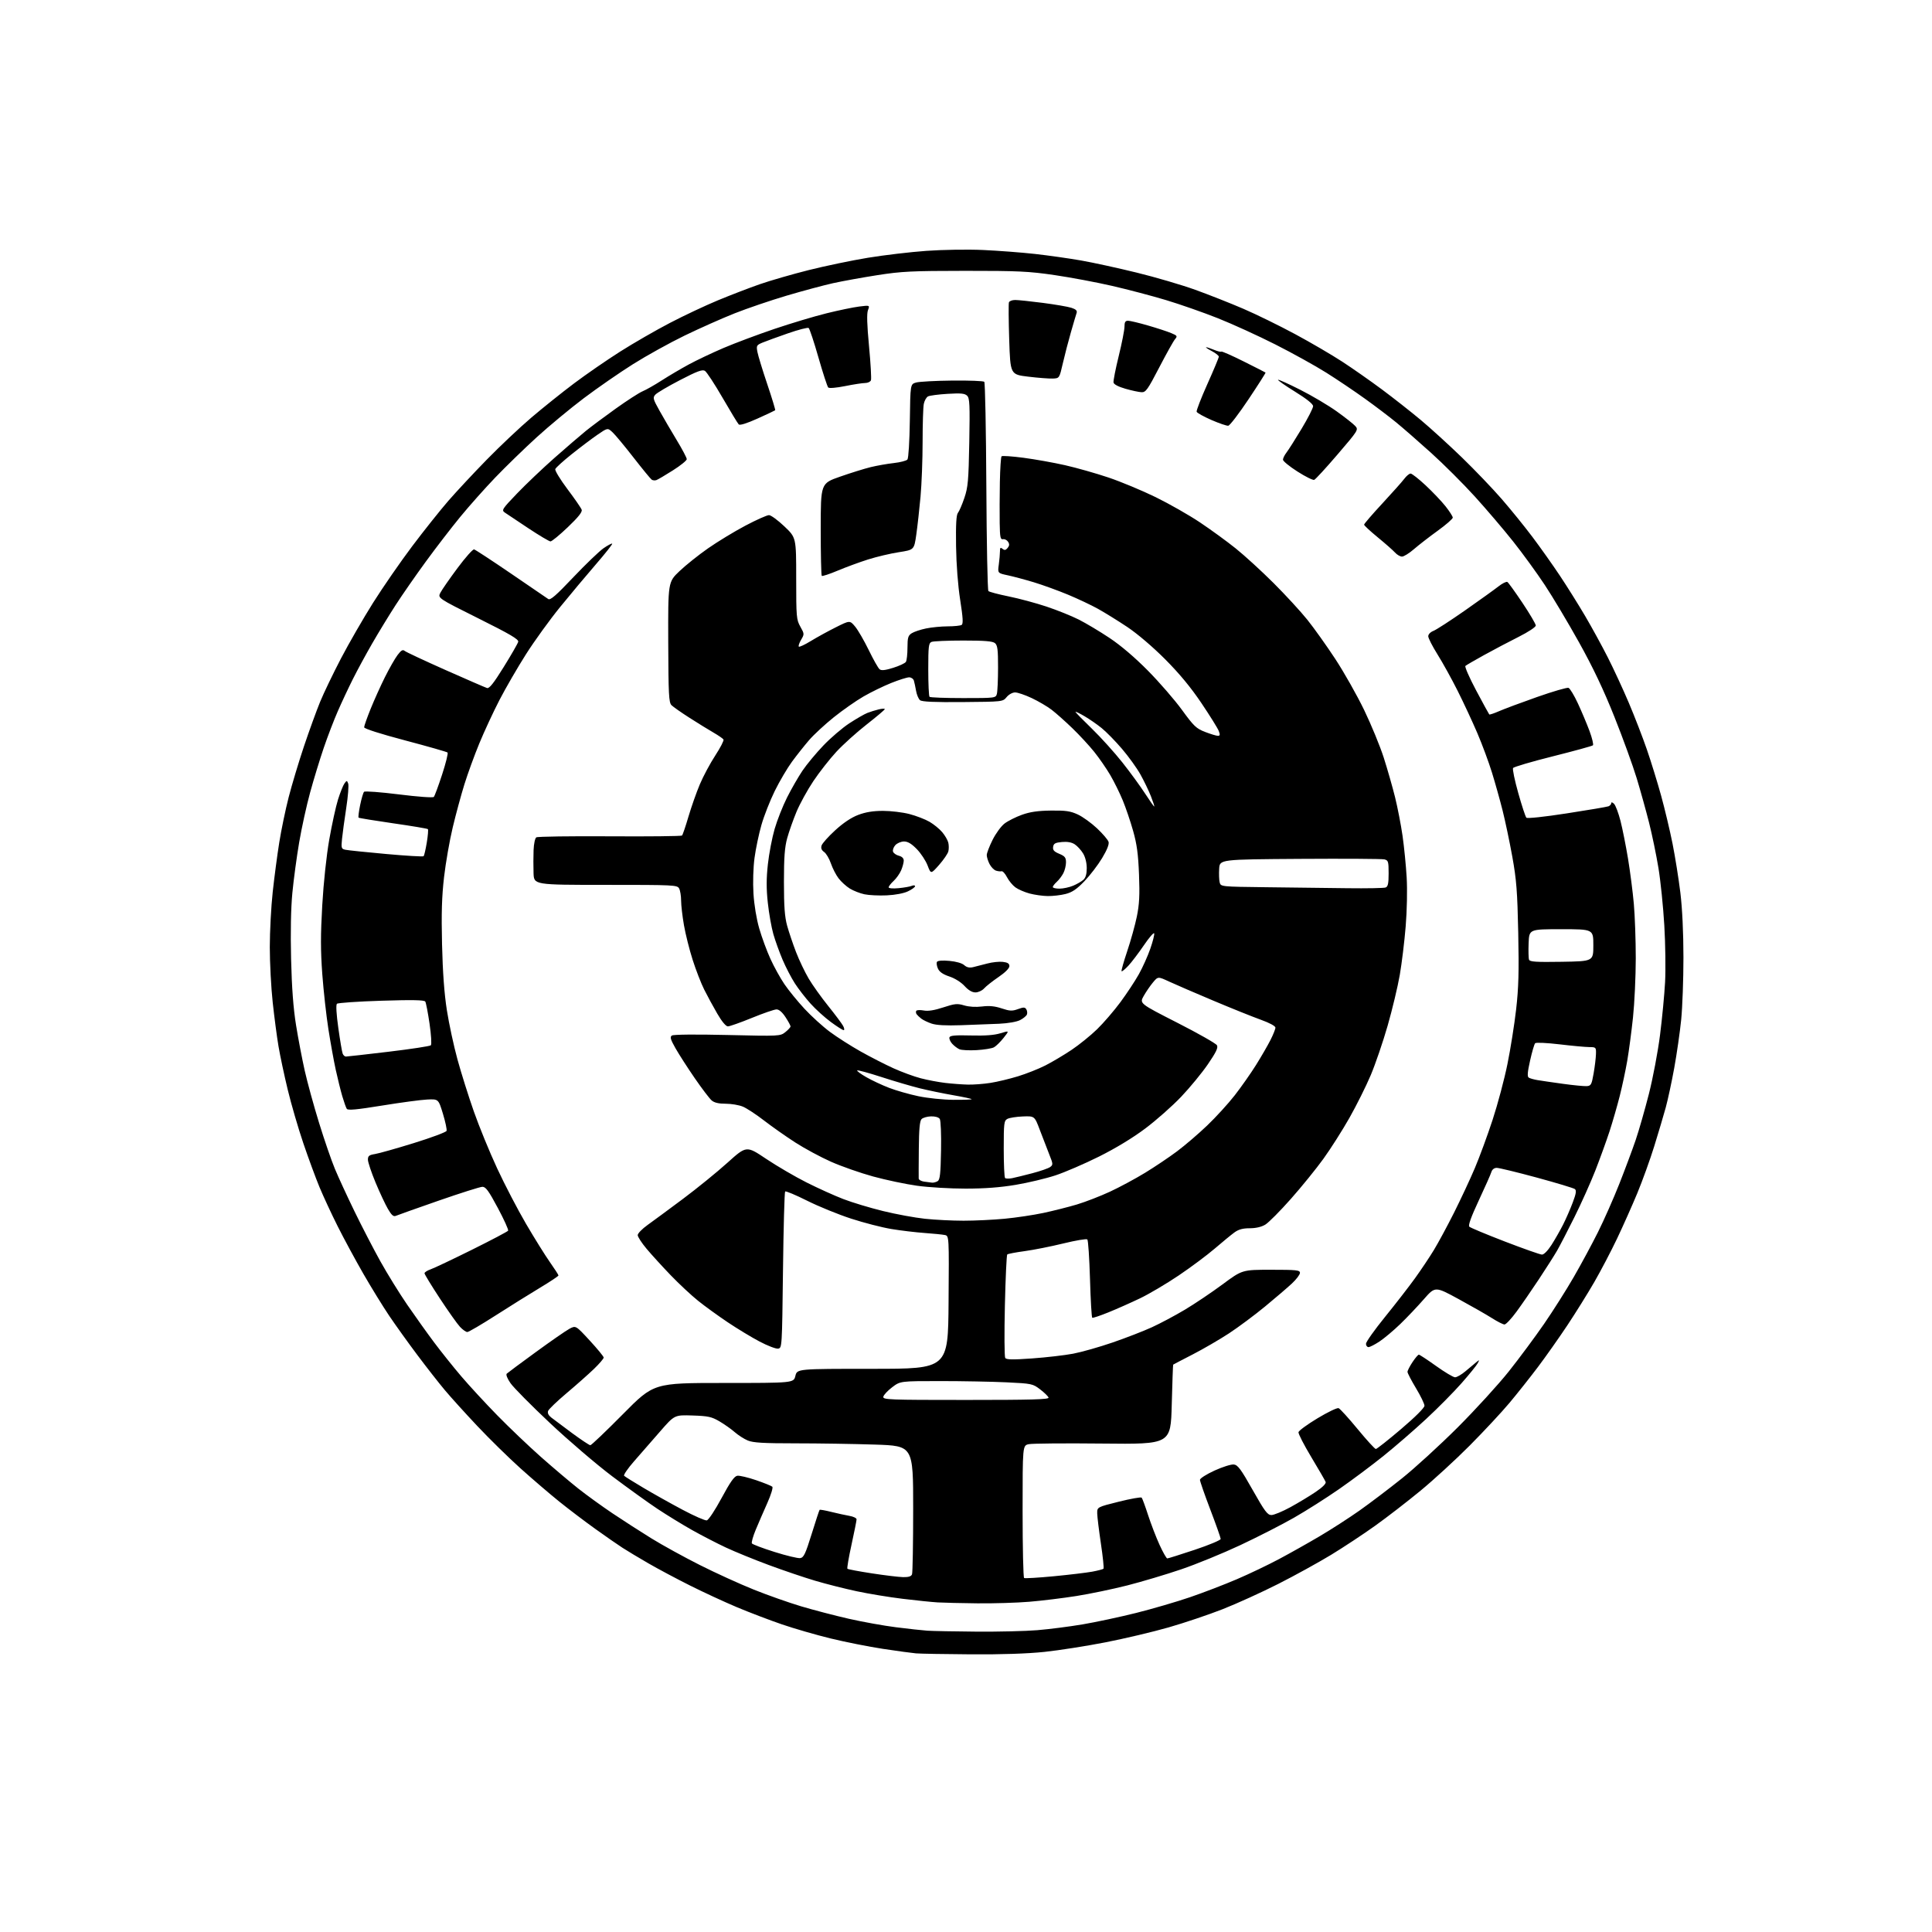 <?xml version="1.0" encoding="UTF-8" standalone="no"?>
<svg 
  version="1.1" 
  xmlns="http://www.w3.org/2000/svg" 
  xmlns:xlink="http://www.w3.org/1999/xlink" 
  xmlns:svg="http://www.w3.org/2000/svg"
  xmlns:rdf="http://www.w3.org/1999/02/22-rdf-syntax-ns#"
  xmlns:cc="http://creativecommons.org/ns#"
  xmlns:dc="http://purl.org/dc/elements/1.1/"
  viewBox="0 0 1024 1024"
  width="1024"
  height="1024"
>
<style>svg {background-color: white; }</style>"
<path stroke="none" fill="black" fill-rule="evenodd" d="M514.64,876.83C500.81,876.74 487.70,876.51 485.50,876.32C483.30,876.13 475.43,875.06 468.00,873.93C460.57,872.80 448.13,870.33 440.35,868.44C432.56,866.54 420.86,863.16 414.35,860.92C407.83,858.68 397.15,854.61 390.62,851.87C384.08,849.12 372.87,843.94 365.71,840.35C358.54,836.76 348.59,831.46 343.59,828.56C338.59,825.67 332.47,822.00 330.00,820.40C327.52,818.81 321.00,814.28 315.50,810.34C310.00,806.40 301.40,799.88 296.38,795.84C291.37,791.80 282.14,783.89 275.88,778.27C269.62,772.64 259.32,762.54 253.00,755.83C246.68,749.12 238.91,740.55 235.75,736.77C232.58,733.00 226.04,724.64 221.22,718.20C216.39,711.77 209.71,702.45 206.36,697.50C203.02,692.55 196.81,682.47 192.57,675.10C188.33,667.72 182.20,656.38 178.94,649.88C175.68,643.38 171.38,634.11 169.37,629.28C167.36,624.45 163.50,613.98 160.79,606.00C158.08,598.02 154.34,585.20 152.49,577.50C150.63,569.80 148.43,559.45 147.60,554.50C146.76,549.55 145.39,539.11 144.54,531.29C143.69,523.48 143.00,510.30 143.00,502.00C143.00,493.70 143.70,480.52 144.55,472.71C145.41,464.89 146.96,453.10 148.02,446.50C149.07,439.90 151.31,429.10 153.01,422.50C154.71,415.90 158.36,403.75 161.13,395.50C163.90,387.25 167.74,376.68 169.66,372.00C171.58,367.32 176.56,356.98 180.72,349.00C184.89,341.02 192.54,327.76 197.72,319.52C202.91,311.28 212.27,297.75 218.52,289.45C224.77,281.15 233.38,270.35 237.65,265.43C241.92,260.52 251.06,250.72 257.96,243.66C264.86,236.59 275.51,226.55 281.62,221.34C287.74,216.13 297.94,207.96 304.29,203.19C310.65,198.41 321.65,190.82 328.75,186.32C335.85,181.82 347.70,174.99 355.08,171.15C362.46,167.30 373.90,161.92 380.50,159.18C387.10,156.44 397.09,152.60 402.69,150.65C408.30,148.70 420.00,145.32 428.69,143.14C437.39,140.96 451.48,138.02 460.00,136.62C468.52,135.22 482.48,133.57 491.00,132.96C499.63,132.34 512.93,132.14 521.00,132.50C528.98,132.86 541.35,133.80 548.50,134.59C555.65,135.39 566.67,136.95 573.00,138.06C579.33,139.17 592.60,142.07 602.50,144.50C612.40,146.92 626.35,151.02 633.50,153.59C640.65,156.17 652.12,160.70 659.00,163.66C665.88,166.62 678.25,172.68 686.50,177.13C694.75,181.57 706.00,188.15 711.50,191.74C717.00,195.33 726.45,201.95 732.50,206.45C738.55,210.95 747.77,218.20 752.99,222.56C758.22,226.93 768.06,235.90 774.88,242.50C781.69,249.10 791.17,259.00 795.94,264.50C800.72,270.00 808.01,279.00 812.15,284.50C816.30,290.00 822.84,299.23 826.69,305.00C830.54,310.77 836.60,320.45 840.16,326.50C843.72,332.55 849.14,342.45 852.20,348.50C855.27,354.55 860.27,365.35 863.30,372.50C866.34,379.65 870.65,390.79 872.88,397.26C875.11,403.73 878.51,414.75 880.44,421.76C882.37,428.77 885.08,440.16 886.47,447.09C887.85,454.01 889.72,465.71 890.62,473.09C891.65,481.56 892.25,494.24 892.26,507.50C892.26,519.05 891.72,533.90 891.06,540.50C890.39,547.10 888.74,558.58 887.39,566.00C886.04,573.42 884.01,582.88 882.88,587.00C881.75,591.12 879.01,600.35 876.79,607.50C874.57,614.65 870.51,625.89 867.78,632.48C865.04,639.07 860.22,649.87 857.08,656.48C853.94,663.09 848.51,673.45 845.02,679.50C841.53,685.55 835.08,695.90 830.69,702.50C826.29,709.10 819.31,719.00 815.17,724.50C811.02,730.00 804.24,738.55 800.10,743.50C795.96,748.45 786.48,758.62 779.04,766.11C771.59,773.60 759.83,784.40 752.89,790.11C745.96,795.82 735.16,804.17 728.89,808.65C722.63,813.13 712.10,820.08 705.50,824.10C698.90,828.11 686.30,835.05 677.50,839.51C668.70,843.97 655.45,849.99 648.05,852.90C640.66,855.80 627.77,860.14 619.42,862.54C611.06,864.94 595.96,868.51 585.86,870.48C575.76,872.45 561.26,874.72 553.64,875.53C544.64,876.48 530.97,876.94 514.64,876.83zM517.50,864.80C529.05,864.89 543.58,864.55 549.78,864.03C555.98,863.52 566.78,862.14 573.78,860.96C580.78,859.78 593.57,857.04 602.22,854.88C610.86,852.71 623.71,848.96 630.77,846.54C637.84,844.12 648.99,839.84 655.56,837.02C662.13,834.21 672.20,829.39 677.94,826.33C683.68,823.27 693.36,817.83 699.44,814.24C705.52,810.66 715.00,804.55 720.50,800.67C726.00,796.79 736.12,789.12 743.00,783.62C749.88,778.13 763.19,765.95 772.59,756.57C781.98,747.18 794.18,733.82 799.70,726.88C805.21,719.94 813.63,708.60 818.40,701.68C823.16,694.76 830.24,683.60 834.11,676.87C837.99,670.15 843.77,659.44 846.95,653.07C850.13,646.71 855.22,635.20 858.26,627.50C861.30,619.80 865.19,609.37 866.91,604.33C868.63,599.28 871.79,588.25 873.94,579.83C876.09,571.40 878.75,557.30 879.86,548.50C880.98,539.70 882.17,527.10 882.53,520.50C882.88,513.90 882.70,500.40 882.12,490.50C881.54,480.60 880.14,466.88 879.00,460.00C877.87,453.12 875.63,442.32 874.03,436.00C872.43,429.68 869.49,419.10 867.49,412.50C865.50,405.90 860.19,391.28 855.69,380.00C849.96,365.62 844.36,353.83 836.94,340.50C831.12,330.05 822.93,316.32 818.74,310.00C814.56,303.68 807.03,293.32 802.01,287.00C797.00,280.68 787.85,269.95 781.70,263.17C775.54,256.39 765.10,245.97 758.50,240.02C751.90,234.06 743.56,226.79 739.97,223.85C736.38,220.91 728.94,215.26 723.43,211.31C717.93,207.35 708.72,201.15 702.96,197.53C697.21,193.91 685.08,187.18 676.00,182.59C666.92,177.99 653.20,171.73 645.50,168.67C637.80,165.61 625.42,161.28 618.00,159.05C610.58,156.82 597.75,153.44 589.50,151.54C581.25,149.64 567.52,147.06 559.00,145.81C545.37,143.81 539.65,143.53 511.50,143.55C483.21,143.57 477.82,143.83 465.00,145.84C457.02,147.09 446.45,149.01 441.50,150.10C436.55,151.20 425.52,154.16 417.00,156.68C408.48,159.21 396.05,163.43 389.39,166.07C382.74,168.71 370.81,174.01 362.89,177.85C354.98,181.69 342.65,188.52 335.50,193.02C328.35,197.52 316.62,205.64 309.43,211.06C302.25,216.47 291.00,225.80 284.43,231.79C277.87,237.78 268.00,247.37 262.50,253.10C257.00,258.83 248.63,268.24 243.90,274.01C239.17,279.78 230.97,290.42 225.69,297.67C220.40,304.91 213.20,315.27 209.69,320.70C206.18,326.14 200.59,335.29 197.28,341.04C193.96,346.79 189.36,355.27 187.05,359.89C184.73,364.50 181.14,372.15 179.07,376.89C176.99,381.62 173.61,390.45 171.55,396.50C169.49,402.55 166.26,413.12 164.38,420.00C162.49,426.88 159.87,438.80 158.56,446.50C157.25,454.20 155.63,466.22 154.96,473.21C154.18,481.27 153.94,494.06 154.28,508.21C154.66,523.68 155.47,534.43 156.91,543.36C158.05,550.43 160.13,561.30 161.52,567.51C162.92,573.72 166.33,586.15 169.11,595.14C171.88,604.13 175.65,615.09 177.49,619.49C179.32,623.90 183.99,634.02 187.87,642.00C191.75,649.98 197.92,661.90 201.59,668.50C205.26,675.10 211.66,685.45 215.81,691.50C219.97,697.55 226.39,706.55 230.10,711.50C233.80,716.45 240.28,724.55 244.50,729.50C248.71,734.45 257.31,743.76 263.61,750.20C269.90,756.63 280.32,766.56 286.77,772.27C293.22,777.97 302.10,785.48 306.49,788.96C310.88,792.43 319.05,798.34 324.63,802.09C330.21,805.83 339.50,811.81 345.27,815.38C351.04,818.94 362.61,825.31 370.98,829.52C379.35,833.74 392.18,839.58 399.49,842.51C406.80,845.45 418.11,849.44 424.64,851.39C431.16,853.34 442.53,856.30 449.89,857.98C457.26,859.65 468.51,861.68 474.89,862.48C481.28,863.29 488.75,864.11 491.50,864.30C494.25,864.48 505.95,864.71 517.50,864.80zM518.00,849.80C509.48,849.71 500.02,849.49 497.00,849.31C493.98,849.13 485.65,848.28 478.50,847.41C471.35,846.55 460.33,844.73 454.00,843.38C447.68,842.03 437.78,839.53 432.00,837.81C426.23,836.10 415.16,832.35 407.41,829.47C399.66,826.60 389.43,822.42 384.67,820.19C379.92,817.96 371.86,813.80 366.76,810.93C361.67,808.06 353.45,803.02 348.50,799.74C343.55,796.45 332.75,788.68 324.50,782.48C316.25,776.27 301.40,763.57 291.50,754.26C281.60,744.95 272.19,735.44 270.59,733.13C268.87,730.65 268.05,728.57 268.59,728.07C269.09,727.59 276.02,722.45 284.00,716.63C291.98,710.81 300.00,705.25 301.84,704.27C305.18,702.50 305.18,702.50 312.56,710.50C316.62,714.90 319.96,718.97 319.97,719.53C319.99,720.10 317.64,722.84 314.75,725.62C311.86,728.39 305.38,734.14 300.34,738.38C295.30,742.63 290.88,746.87 290.52,747.80C290.09,748.92 290.66,750.12 292.18,751.32C293.46,752.31 298.42,756.03 303.21,759.57C308.01,763.10 312.36,766.00 312.89,766.00C313.42,766.00 321.21,758.58 330.19,749.50C346.52,733.00 346.52,733.00 383.58,733.00C420.65,733.00 420.65,733.00 421.57,729.25C422.50,725.50 422.50,725.50 462.50,725.50C502.50,725.50 502.50,725.50 502.76,690.27C503.03,655.04 503.03,655.04 500.76,654.58C499.52,654.32 494.68,653.84 490.00,653.50C485.32,653.17 477.45,652.23 472.50,651.41C467.55,650.60 457.93,648.12 451.13,645.91C444.33,643.70 433.82,639.42 427.78,636.39C421.73,633.36 416.50,631.17 416.14,631.52C415.79,631.87 415.27,650.69 415.00,673.33C414.50,714.25 414.49,714.50 412.39,714.80C411.24,714.97 406.85,713.29 402.64,711.07C398.43,708.86 390.83,704.26 385.74,700.85C380.66,697.44 373.57,692.31 370.00,689.44C366.43,686.58 359.88,680.47 355.46,675.87C351.04,671.27 345.30,664.98 342.71,661.89C340.12,658.81 338.00,655.54 338.00,654.64C338.00,653.74 340.36,651.31 343.25,649.25C346.14,647.19 354.57,640.96 362.00,635.42C369.43,629.87 380.03,621.26 385.56,616.27C395.63,607.21 395.63,607.21 406.06,614.21C411.80,618.05 421.45,623.69 427.50,626.73C433.55,629.78 442.32,633.74 447.00,635.54C451.68,637.34 461.12,640.19 468.00,641.87C474.88,643.56 484.87,645.40 490.21,645.97C495.55,646.54 504.78,647.00 510.71,647.00C516.64,647.00 526.43,646.53 532.45,645.96C538.47,645.39 547.69,644.01 552.95,642.90C558.20,641.78 566.21,639.76 570.75,638.41C575.28,637.05 583.16,634.00 588.25,631.64C593.34,629.28 601.73,624.77 606.89,621.62C612.06,618.47 619.71,613.33 623.89,610.20C628.08,607.06 635.26,600.91 639.85,596.52C644.44,592.13 651.01,584.93 654.45,580.52C657.88,576.11 662.96,568.88 665.73,564.45C668.50,560.02 671.94,554.07 673.38,551.23C674.82,548.39 676.00,545.44 676.00,544.67C676.00,543.83 672.90,542.15 668.25,540.48C663.99,538.95 652.62,534.39 643.00,530.33C633.38,526.28 622.86,521.74 619.63,520.24C613.76,517.52 613.76,517.52 611.08,520.73C609.60,522.50 607.40,525.73 606.17,527.90C603.95,531.86 603.95,531.86 624.02,542.09C635.06,547.71 644.51,553.08 645.01,554.02C645.71,555.32 644.57,557.70 640.21,564.07C637.07,568.66 630.69,576.42 626.04,581.31C621.39,586.20 612.84,593.76 607.04,598.11C600.42,603.09 591.30,608.62 582.50,613.01C574.80,616.84 564.40,621.33 559.39,622.98C554.38,624.63 544.93,626.88 538.39,627.98C530.23,629.36 521.88,629.99 511.78,629.99C503.69,630.00 492.13,629.31 486.09,628.47C480.05,627.63 469.56,625.42 462.77,623.56C455.98,621.70 445.95,618.18 440.47,615.75C434.98,613.32 426.45,608.72 421.50,605.53C416.55,602.34 409.11,597.11 404.96,593.90C400.81,590.69 395.76,587.38 393.74,586.54C391.72,585.69 387.62,585.00 384.64,585.00C380.92,585.00 378.58,584.45 377.19,583.25C376.07,582.29 372.05,577.00 368.26,571.50C364.47,566.00 359.88,558.86 358.05,555.64C355.35,550.87 354.99,549.61 356.12,548.85C356.95,548.29 368.63,548.18 385.50,548.57C413.26,549.22 413.52,549.20 416.25,547.04C417.76,545.84 419.00,544.48 419.00,544.02C419.00,543.56 417.80,541.34 416.32,539.09C414.61,536.47 412.90,535.00 411.57,535.01C410.43,535.01 404.55,537.04 398.51,539.51C392.46,541.98 386.74,544.00 385.80,544.00C384.74,544.00 382.59,541.43 380.17,537.25C378.01,533.54 374.89,527.80 373.24,524.50C371.59,521.20 368.84,514.12 367.13,508.76C365.41,503.40 363.34,495.13 362.51,490.38C361.68,485.63 361.00,479.74 361.00,477.30C361.00,474.86 360.53,472.00 359.96,470.93C358.97,469.07 357.48,469.00 320.96,469.00C283.00,469.00 283.00,469.00 282.79,462.75C282.67,459.31 282.68,453.82 282.81,450.55C282.94,447.17 283.58,444.25 284.27,443.81C284.95,443.38 302.45,443.13 323.16,443.26C343.88,443.39 361.12,443.21 361.48,442.85C361.85,442.49 363.38,437.99 364.89,432.85C366.41,427.71 369.12,419.99 370.93,415.71C372.74,411.42 376.43,404.53 379.13,400.40C381.83,396.26 383.78,392.46 383.47,391.95C383.15,391.44 380.78,389.80 378.20,388.31C375.61,386.82 369.90,383.30 365.50,380.48C361.10,377.67 356.78,374.64 355.90,373.76C354.50,372.35 354.28,368.10 354.18,340.32C354.08,308.50 354.08,308.50 360.11,302.75C363.43,299.59 370.27,294.12 375.32,290.60C380.37,287.08 389.26,281.68 395.09,278.60C400.91,275.52 406.53,273.02 407.59,273.03C408.64,273.05 412.31,275.74 415.75,279.01C422.00,284.95 422.00,284.95 422.00,306.59C422.00,327.03 422.12,328.44 424.20,332.14C426.35,335.96 426.36,336.13 424.60,339.10C423.61,340.77 423.07,342.40 423.39,342.72C423.71,343.04 426.56,341.71 429.73,339.77C432.91,337.82 438.86,334.55 442.97,332.50C450.43,328.76 450.43,328.76 453.23,332.10C454.76,333.94 458.01,339.54 460.45,344.55C462.88,349.56 465.47,354.13 466.19,354.72C467.14,355.50 469.12,355.29 473.40,353.96C476.65,352.95 479.68,351.53 480.14,350.81C480.60,350.09 480.98,346.70 480.98,343.27C481.00,337.91 481.31,336.85 483.25,335.62C484.49,334.84 487.88,333.70 490.80,333.10C493.71,332.49 498.89,331.99 502.30,331.98C505.71,331.98 509.03,331.63 509.68,331.22C510.58,330.64 510.40,327.46 508.92,317.98C507.72,310.32 506.88,299.29 506.73,289.40C506.57,277.90 506.85,272.89 507.72,271.84C508.39,271.03 509.93,267.47 511.13,263.93C513.06,258.24 513.36,254.84 513.74,234.40C514.10,214.54 513.94,211.08 512.62,209.76C511.37,208.52 509.37,208.32 502.29,208.74C497.45,209.03 492.77,209.64 491.88,210.10C490.99,210.55 489.98,212.35 489.63,214.09C489.28,215.83 489.00,224.88 489.00,234.20C489.00,243.53 488.50,256.60 487.90,263.25C487.29,269.91 486.28,278.97 485.65,283.39C484.50,291.42 484.50,291.42 476.44,292.67C472.00,293.35 464.65,295.09 460.09,296.53C455.54,297.97 448.28,300.64 443.96,302.46C439.64,304.28 435.86,305.52 435.55,305.22C435.25,304.92 435.00,293.77 435.00,280.44C435.00,256.22 435.00,256.22 445.25,252.64C450.89,250.66 458.20,248.39 461.50,247.58C464.80,246.78 470.30,245.81 473.73,245.43C477.16,245.05 480.41,244.21 480.96,243.55C481.52,242.87 482.07,233.92 482.23,223.00C482.50,203.64 482.50,203.64 485.50,202.76C487.15,202.27 495.79,201.80 504.69,201.71C513.60,201.62 521.25,201.91 521.69,202.36C522.14,202.80 522.62,227.75 522.78,257.81C522.93,287.86 523.42,312.82 523.87,313.27C524.33,313.73 529.15,315.00 534.60,316.11C540.04,317.21 549.07,319.64 554.66,321.50C560.25,323.36 567.93,326.45 571.72,328.36C575.52,330.27 582.87,334.66 588.06,338.12C594.05,342.10 601.52,348.47 608.50,355.54C614.55,361.67 622.65,371.01 626.50,376.31C632.79,384.95 634.04,386.14 638.79,387.97C641.70,389.09 644.72,390.00 645.51,390.00C646.64,390.00 646.74,389.45 645.97,387.43C645.43,386.01 641.30,379.38 636.79,372.68C631.19,364.35 625.10,357.00 617.55,349.42C610.99,342.84 602.84,335.90 597.50,332.33C592.55,329.03 585.58,324.71 582.00,322.72C578.42,320.73 571.23,317.33 566.00,315.16C560.77,312.99 552.67,310.05 548.00,308.63C543.33,307.22 537.08,305.55 534.13,304.92C528.76,303.78 528.76,303.78 529.38,299.25C529.72,296.76 530.00,293.60 530.00,292.24C530.00,290.25 530.27,289.98 531.37,290.89C532.41,291.76 533.05,291.65 534.06,290.43C535.03,289.25 535.10,288.39 534.31,287.17C533.72,286.25 532.51,285.63 531.62,285.79C530.24,286.04 529.98,284.80 529.86,277.29C529.78,272.46 529.82,262.65 529.95,255.50C530.09,248.35 530.49,242.21 530.85,241.85C531.21,241.48 536.44,241.84 542.47,242.63C548.51,243.42 558.41,245.19 564.47,246.56C570.54,247.93 580.90,250.87 587.50,253.09C594.10,255.31 605.36,260.00 612.52,263.50C619.68,267.01 630.26,273.03 636.02,276.89C641.78,280.74 650.32,286.95 654.98,290.70C659.65,294.44 668.65,302.68 674.99,309.00C681.33,315.32 689.40,324.10 692.93,328.50C696.46,332.90 703.14,342.27 707.76,349.31C712.38,356.36 719.25,368.51 723.02,376.31C726.78,384.12 731.45,395.45 733.39,401.50C735.33,407.55 738.03,417.00 739.40,422.50C740.76,428.00 742.55,437.23 743.38,443.00C744.21,448.77 745.19,458.68 745.56,465.00C745.95,471.65 745.73,482.61 745.04,491.00C744.39,498.98 742.98,510.57 741.91,516.76C740.83,522.96 737.94,535.05 735.48,543.63C733.02,552.21 728.98,564.03 726.51,569.88C724.03,575.74 718.95,585.92 715.22,592.51C711.48,599.11 705.29,608.84 701.46,614.15C697.63,619.46 689.85,629.06 684.16,635.47C678.48,641.89 672.40,648.00 670.66,649.06C668.63,650.30 665.67,650.99 662.40,651.00C658.69,651.00 656.46,651.61 654.22,653.25C652.53,654.49 647.85,658.33 643.82,661.79C639.79,665.25 631.21,671.66 624.74,676.02C618.27,680.38 609.05,685.84 604.24,688.14C599.43,690.44 591.90,693.79 587.50,695.57C583.10,697.35 579.24,698.65 578.91,698.44C578.58,698.24 578.04,689.00 577.72,677.90C577.39,666.80 576.76,657.37 576.31,656.93C575.87,656.49 570.13,657.45 563.57,659.06C557.01,660.66 547.79,662.49 543.07,663.13C538.36,663.76 534.21,664.56 533.86,664.89C533.51,665.23 532.94,677.42 532.61,692.00C532.27,706.58 532.35,719.05 532.79,719.73C533.41,720.68 536.65,720.74 547.12,719.99C554.56,719.46 564.32,718.33 568.80,717.48C573.28,716.63 582.70,713.96 589.73,711.54C596.75,709.13 606.10,705.50 610.50,703.49C614.90,701.48 622.77,697.29 627.99,694.18C633.20,691.07 642.19,685.03 647.95,680.76C658.42,673.00 658.42,673.00 673.71,673.00C687.27,673.00 689.00,673.19 689.00,674.65C689.00,675.56 687.09,678.09 684.75,680.27C682.41,682.45 676.00,687.94 670.50,692.48C665.00,697.02 656.40,703.41 651.40,706.70C646.39,709.98 637.73,715.01 632.15,717.88C626.57,720.74 621.91,723.18 621.80,723.29C621.69,723.41 621.35,732.95 621.05,744.50C620.50,765.50 620.50,765.50 584.49,765.12C564.69,764.91 547.03,765.05 545.24,765.45C542.00,766.16 542.00,766.16 542.00,801.02C542.00,820.19 542.36,836.11 542.80,836.38C543.24,836.65 550.32,836.23 558.52,835.45C566.72,834.66 575.88,833.57 578.87,833.02C581.87,832.46 584.57,831.76 584.87,831.46C585.17,831.16 584.56,825.20 583.51,818.21C582.47,811.22 581.58,803.99 581.55,802.14C581.50,798.79 581.50,798.79 592.98,795.93C599.30,794.35 604.76,793.39 605.11,793.78C605.46,794.18 606.99,798.33 608.50,803.00C610.02,807.67 612.74,814.76 614.56,818.75C616.38,822.74 618.24,826.00 618.68,826.00C619.13,826.00 625.69,823.94 633.25,821.42C640.81,818.90 646.99,816.31 646.99,815.67C646.98,815.03 644.51,808.03 641.49,800.12C638.47,792.20 636.00,785.11 636.00,784.34C636.00,783.58 639.48,781.37 643.72,779.43C647.97,777.49 652.58,776.04 653.97,776.21C656.06,776.45 657.76,778.75 663.96,789.75C670.37,801.10 671.79,803.00 673.88,803.00C675.23,803.00 679.74,801.13 683.91,798.85C688.09,796.57 694.12,792.93 697.32,790.76C700.98,788.29 702.95,786.32 702.62,785.46C702.34,784.71 698.91,778.80 695.02,772.32C691.13,765.85 688.07,759.89 688.22,759.09C688.38,758.29 692.91,754.97 698.29,751.73C703.68,748.48 708.71,746.06 709.48,746.35C710.25,746.65 714.79,751.64 719.57,757.44C724.35,763.25 728.70,768.00 729.22,768.00C729.75,768.00 735.77,763.25 742.59,757.44C750.04,751.11 755.00,746.16 755.00,745.07C755.00,744.07 752.98,739.88 750.50,735.77C748.02,731.65 746.00,727.76 746.00,727.12C746.00,726.48 747.18,724.17 748.63,721.98C750.08,719.79 751.60,718.00 752.02,718.00C752.43,718.00 756.54,720.70 761.14,723.99C765.74,727.29 770.27,729.99 771.22,729.99C772.16,730.00 774.63,728.56 776.72,726.80C778.80,725.04 781.35,722.90 782.40,722.05C784.17,720.60 784.22,720.63 783.22,722.54C782.63,723.67 778.81,728.39 774.72,733.04C770.64,737.69 762.17,746.26 755.90,752.07C749.63,757.89 739.46,766.70 733.29,771.66C727.13,776.62 716.56,784.52 709.79,789.22C703.03,793.92 692.25,800.76 685.84,804.42C679.43,808.09 666.61,814.63 657.34,818.98C648.08,823.32 633.98,829.09 626.00,831.80C618.02,834.51 605.20,838.34 597.50,840.30C589.80,842.26 577.65,844.79 570.50,845.92C563.35,847.05 552.10,848.43 545.50,848.97C538.90,849.52 526.52,849.89 518.00,849.80zM478.64,835.91C481.56,835.97 482.97,835.53 483.39,834.42C483.73,833.55 484.00,817.87 484.00,799.58C484.00,766.32 484.00,766.32 463.75,765.66C452.61,765.30 433.70,765.00 421.72,765.00C404.64,765.00 399.16,764.68 396.35,763.50C394.38,762.68 391.27,760.68 389.43,759.07C387.59,757.45 383.94,754.88 381.32,753.34C377.17,750.91 375.34,750.51 367.03,750.24C357.50,749.93 357.50,749.93 349.85,758.72C345.65,763.55 339.46,770.63 336.11,774.46C332.75,778.28 330.37,781.77 330.80,782.20C331.24,782.64 335.85,785.52 341.05,788.60C346.25,791.69 355.55,796.90 361.73,800.18C367.90,803.47 373.70,806.01 374.61,805.83C375.54,805.64 378.98,800.45 382.45,794.00C387.07,785.43 389.20,782.42 390.80,782.18C391.99,782.01 396.46,783.06 400.73,784.52C405.00,785.99 408.88,787.55 409.35,787.99C409.82,788.44 408.62,792.33 406.69,796.65C404.76,800.97 402.00,807.33 400.56,810.79C399.12,814.26 398.20,817.51 398.52,818.03C398.84,818.55 404.23,820.59 410.50,822.56C416.77,824.54 422.89,826.01 424.11,825.83C426.00,825.55 426.88,823.70 430.19,813.06C432.31,806.22 434.21,800.45 434.41,800.25C434.61,800.05 437.42,800.54 440.64,801.35C443.86,802.15 448.19,803.09 450.25,803.45C452.31,803.80 454.00,804.62 454.00,805.28C454.00,805.93 452.79,811.98 451.32,818.71C449.84,825.45 448.86,831.20 449.15,831.48C449.44,831.77 455.26,832.86 462.08,833.91C468.91,834.96 476.36,835.86 478.64,835.91zM512.01,742.00C546.89,742.00 556.08,741.74 555.75,740.75C555.53,740.06 553.53,738.11 551.31,736.41C547.38,733.41 546.90,733.31 533.48,732.66C525.89,732.30 510.11,732.00 498.42,732.00C477.16,732.00 477.16,732.00 472.83,735.30C470.45,737.11 468.36,739.36 468.18,740.30C467.88,741.88 470.96,742.00 512.01,742.00zM725.33,714.00C724.60,714.00 724.00,713.20 724.00,712.22C724.00,711.24 728.55,704.82 734.11,697.97C739.67,691.11 746.81,681.90 749.98,677.50C753.15,673.10 757.64,666.40 759.95,662.60C762.26,658.81 767.10,649.85 770.69,642.70C774.28,635.54 779.24,624.92 781.71,619.09C784.18,613.27 788.41,601.77 791.10,593.55C793.80,585.33 797.34,572.06 798.96,564.05C800.59,556.05 802.67,542.98 803.58,535.00C804.89,523.57 805.12,515.00 804.70,494.50C804.24,472.44 803.76,466.32 801.56,454.09C800.12,446.16 797.81,435.14 796.41,429.59C795.01,424.04 792.48,415.00 790.78,409.50C789.09,404.00 785.58,394.55 782.99,388.50C780.40,382.45 775.71,372.38 772.57,366.13C769.43,359.87 764.64,351.22 761.93,346.89C759.22,342.56 757.00,338.22 757.00,337.23C757.00,336.20 758.17,334.99 759.75,334.38C761.26,333.80 768.80,328.91 776.50,323.53C784.20,318.14 792.18,312.41 794.23,310.80C796.29,309.18 798.41,308.13 798.95,308.47C799.50,308.81 803.10,313.81 806.97,319.59C810.84,325.38 814.00,330.75 814.00,331.54C814.00,332.35 810.00,334.99 804.84,337.58C799.80,340.11 791.58,344.44 786.59,347.20C781.59,349.95 777.14,352.55 776.69,352.96C776.25,353.38 778.83,359.25 782.42,366.00C786.02,372.76 789.13,378.46 789.34,378.67C789.55,378.88 791.92,378.09 794.61,376.91C797.30,375.73 806.36,372.36 814.73,369.41C823.11,366.46 830.59,364.29 831.35,364.58C832.11,364.87 834.35,368.58 836.31,372.81C838.28,377.04 841.05,383.62 842.47,387.43C843.88,391.24 844.70,394.67 844.27,395.04C843.85,395.42 834.30,398.04 823.07,400.86C811.83,403.67 802.33,406.47 801.96,407.07C801.58,407.67 802.82,413.64 804.71,420.33C806.59,427.02 808.52,432.90 809.01,433.39C809.52,433.91 818.45,432.96 830.46,431.10C841.77,429.36 851.70,427.67 852.52,427.36C853.33,427.04 854.00,426.29 854.00,425.68C854.00,425.04 854.62,425.19 855.48,426.05C856.30,426.87 857.83,430.94 858.90,435.10C859.96,439.26 861.75,448.25 862.88,455.08C864.01,461.91 865.40,472.68 865.96,479.00C866.53,485.32 866.99,498.38 866.99,508.00C866.98,517.62 866.32,531.69 865.52,539.26C864.72,546.83 863.34,557.18 862.47,562.26C861.59,567.34 859.80,575.77 858.47,581.00C857.14,586.23 854.72,594.62 853.08,599.66C851.43,604.69 848.06,614.01 845.58,620.36C843.09,626.71 838.10,637.84 834.49,645.09C830.88,652.35 826.73,660.35 825.27,662.89C823.80,665.43 819.48,672.23 815.66,678.00C811.84,683.77 806.49,691.54 803.76,695.25C801.04,698.96 798.19,702.00 797.42,702.00C796.66,702.00 793.67,700.49 790.77,698.64C787.87,696.80 779.91,692.25 773.08,688.53C760.66,681.77 760.66,681.77 754.65,688.63C751.35,692.41 745.75,698.31 742.19,701.75C738.64,705.18 733.69,709.34 731.19,711.00C728.70,712.65 726.06,714.00 725.33,714.00zM247.68,706.00C246.96,706.00 245.21,704.76 243.80,703.25C242.38,701.74 237.57,694.95 233.11,688.17C228.65,681.38 225.00,675.40 225.00,674.86C225.00,674.33 226.46,673.39 228.25,672.77C230.04,672.15 239.89,667.48 250.15,662.39C260.41,657.30 269.03,652.75 269.32,652.29C269.61,651.82 267.15,646.39 263.85,640.22C259.00,631.14 257.44,629.01 255.68,629.03C254.48,629.05 244.05,632.35 232.50,636.37C220.95,640.39 210.75,644.01 209.84,644.41C208.57,644.97 207.56,644.11 205.64,640.82C204.25,638.45 201.28,632.11 199.05,626.76C196.82,621.40 195.00,615.94 195.00,614.64C195.00,612.67 195.64,612.16 198.75,611.66C200.81,611.34 210.08,608.72 219.35,605.85C228.62,602.98 236.42,600.07 236.68,599.39C236.94,598.71 236.08,594.64 234.77,590.33C232.38,582.50 232.38,582.50 226.44,582.77C223.17,582.92 212.41,584.36 202.52,585.97C188.91,588.18 184.36,588.60 183.79,587.69C183.37,587.04 182.31,584.04 181.42,581.02C180.54,578.01 178.98,571.71 177.95,567.02C176.93,562.34 175.18,552.65 174.06,545.50C172.94,538.35 171.48,525.21 170.82,516.30C169.90,503.84 169.90,495.44 170.80,479.80C171.49,467.81 173.01,453.57 174.51,445.00C175.91,437.02 178.00,427.46 179.16,423.75C180.33,420.04 181.86,416.21 182.57,415.25C183.79,413.58 183.89,413.59 184.54,415.27C184.92,416.24 184.46,422.09 183.51,428.27C182.56,434.45 181.56,441.84 181.27,444.70C180.79,449.55 180.92,449.94 183.13,450.40C184.43,450.68 194.15,451.69 204.73,452.64C215.30,453.60 224.21,454.12 224.53,453.81C224.84,453.49 225.60,450.25 226.20,446.60C226.81,442.95 227.07,439.74 226.79,439.46C226.51,439.17 218.23,437.78 208.39,436.37C198.55,434.95 190.30,433.60 190.06,433.37C189.81,433.14 190.18,430.14 190.88,426.72C191.58,423.30 192.52,420.12 192.96,419.67C193.40,419.21 201.72,419.83 211.45,421.05C221.61,422.32 229.48,422.89 229.94,422.38C230.38,421.90 232.36,416.55 234.33,410.51C236.31,404.47 237.60,399.22 237.21,398.85C236.82,398.49 226.71,395.60 214.75,392.44C201.44,388.92 193.00,386.22 193.00,385.47C193.00,384.80 194.54,380.42 196.43,375.74C198.32,371.06 201.74,363.47 204.04,358.86C206.34,354.26 209.33,349.02 210.70,347.20C212.61,344.66 213.48,344.15 214.51,345.01C215.24,345.61 224.99,350.17 236.17,355.14C247.35,360.10 257.23,364.39 258.13,364.67C259.34,365.04 261.61,362.18 266.99,353.51C270.97,347.10 274.42,341.10 274.66,340.18C275.00,338.86 270.47,336.19 253.52,327.74C231.96,316.98 231.96,316.98 233.44,314.11C234.26,312.53 238.34,306.66 242.51,301.06C246.68,295.45 250.63,291.01 251.29,291.19C251.96,291.36 260.75,297.12 270.83,304.00C280.91,310.88 289.79,316.95 290.58,317.49C291.68,318.26 294.68,315.66 303.86,305.97C310.39,299.09 317.60,292.17 319.88,290.58C322.17,289.00 324.24,287.90 324.48,288.15C324.73,288.39 320.86,293.30 315.88,299.05C310.91,304.80 302.36,315.00 296.89,321.72C291.41,328.45 283.28,339.70 278.81,346.72C274.34,353.75 268.01,364.68 264.74,371.00C261.47,377.32 256.66,387.68 254.05,394.01C251.44,400.34 247.88,410.11 246.14,415.72C244.40,421.32 241.62,431.56 239.97,438.48C238.31,445.39 236.24,457.23 235.37,464.77C234.17,475.10 233.90,483.94 234.29,500.50C234.65,515.36 235.48,526.72 236.86,535.50C237.98,542.65 240.50,554.35 242.46,561.50C244.42,568.65 248.31,581.02 251.11,589.00C253.90,596.98 259.47,610.58 263.49,619.23C267.50,627.88 274.41,641.15 278.85,648.73C283.28,656.30 288.95,665.40 291.45,668.95C293.95,672.49 296.00,675.67 296.00,676.02C296.00,676.37 291.61,679.29 286.25,682.51C280.89,685.73 270.31,692.33 262.74,697.18C255.18,702.03 248.40,706.00 247.68,706.00zM817.26,664.96C818.32,664.98 820.36,662.90 822.38,659.75C824.22,656.86 826.97,652.04 828.49,649.04C830.01,646.03 832.30,640.78 833.58,637.37C835.37,632.63 835.63,630.95 834.71,630.23C834.04,629.71 824.95,626.97 814.50,624.13C804.05,621.30 794.52,618.99 793.32,618.99C791.93,619.00 790.88,619.82 790.44,621.25C790.06,622.49 787.05,629.27 783.75,636.33C779.73,644.94 778.09,649.49 778.76,650.16C779.32,650.72 787.81,654.26 797.63,658.04C807.46,661.82 816.29,664.94 817.26,664.96zM494.00,626.83C494.82,626.91 496.18,626.54 497.00,626.02C498.21,625.26 498.55,622.08 498.77,609.79C498.93,601.23 498.63,593.86 498.09,593.05C497.52,592.18 495.66,591.64 493.45,591.70C491.42,591.76 489.17,592.41 488.44,593.15C487.48,594.13 487.08,598.46 486.99,609.00C486.92,616.98 486.89,624.03 486.93,624.68C486.97,625.33 488.24,626.05 489.75,626.28C491.26,626.51 493.18,626.76 494.00,626.83zM536.45,624.46C538.13,624.12 542.96,622.94 547.18,621.83C551.41,620.72 555.64,619.25 556.59,618.56C558.21,617.37 558.18,616.97 556.15,611.90C554.96,608.93 552.72,603.12 551.17,599.00C548.35,591.50 548.35,591.50 542.12,591.74C538.70,591.88 535.02,592.45 533.95,593.03C532.15,593.99 532.00,595.23 532.00,608.87C532.00,617.01 532.32,623.98 532.70,624.37C533.09,624.75 534.78,624.79 536.45,624.46zM505.25,582.93C510.61,582.97 515.00,582.82 515.00,582.59C515.00,582.37 510.61,581.42 505.25,580.49C499.89,579.56 491.90,577.90 487.50,576.82C483.10,575.73 473.95,573.05 467.16,570.84C460.38,568.64 454.60,567.07 454.32,567.35C454.04,567.62 456.22,569.23 459.16,570.92C462.10,572.61 467.53,575.15 471.24,576.58C474.94,578.00 481.92,580.00 486.74,581.01C491.56,582.03 499.88,582.89 505.25,582.93zM841.00,575.67C843.26,575.52 843.61,574.88 844.64,569.00C845.27,565.42 845.83,560.81 845.89,558.75C846.00,555.07 845.93,555.00 842.25,554.97C840.19,554.95 833.10,554.30 826.51,553.51C819.91,552.73 814.14,552.46 813.67,552.93C813.21,553.39 812.00,557.52 810.98,562.11C809.58,568.36 809.41,570.64 810.29,571.18C810.93,571.58 813.04,572.17 814.98,572.49C816.92,572.82 823.00,573.70 828.50,574.46C834.00,575.22 839.62,575.76 841.00,575.67zM513.00,574.86C516.02,574.93 521.42,574.52 525.00,573.95C528.58,573.39 535.10,571.82 539.50,570.48C543.90,569.14 550.45,566.55 554.05,564.72C557.65,562.89 563.90,559.18 567.94,556.47C571.98,553.76 578.07,548.84 581.48,545.52C584.89,542.21 590.45,535.75 593.84,531.17C597.23,526.58 601.63,519.92 603.62,516.35C605.62,512.78 608.34,506.71 609.68,502.86C611.02,499.01 611.95,495.34 611.74,494.71C611.53,494.08 609.06,496.92 606.27,501.03C603.47,505.14 599.76,510.01 598.04,511.87C596.31,513.72 594.70,515.03 594.46,514.79C594.21,514.55 595.56,509.77 597.44,504.17C599.33,498.57 601.63,490.28 602.56,485.75C603.87,479.32 604.13,474.40 603.70,463.50C603.28,452.70 602.57,447.42 600.58,440.40C599.17,435.39 596.69,428.10 595.08,424.20C593.47,420.30 590.49,414.27 588.46,410.80C586.43,407.34 582.61,401.80 579.96,398.50C577.31,395.20 572.08,389.54 568.32,385.92C564.57,382.30 559.65,377.92 557.38,376.19C555.11,374.45 550.39,371.68 546.88,370.02C543.37,368.36 539.39,367.00 538.04,367.00C536.64,367.00 534.70,368.06 533.54,369.47C531.50,371.93 531.50,371.93 510.28,372.11C495.19,372.24 488.65,371.95 487.63,371.11C486.85,370.46 485.91,368.26 485.55,366.21C485.19,364.17 484.66,361.71 484.38,360.75C484.10,359.79 482.96,359.00 481.85,359.00C480.74,359.00 476.46,360.35 472.34,362.00C468.22,363.65 461.62,366.87 457.67,369.15C453.73,371.43 446.63,376.39 441.91,380.18C437.19,383.97 431.30,389.42 428.83,392.29C426.36,395.15 422.29,400.29 419.79,403.69C417.29,407.10 413.18,414.08 410.66,419.19C408.14,424.31 404.95,432.42 403.58,437.22C402.21,442.01 400.55,449.89 399.91,454.72C399.23,459.81 398.99,467.73 399.35,473.57C399.71,479.58 400.95,487.06 402.42,492.14C403.78,496.82 406.44,504.06 408.35,508.23C410.25,512.41 413.59,518.45 415.78,521.66C417.96,524.87 422.74,530.73 426.39,534.67C430.05,538.61 436.12,544.13 439.89,546.92C443.66,549.72 450.97,554.38 456.12,557.28C461.28,560.18 469.11,564.19 473.52,566.19C477.93,568.19 484.46,570.59 488.02,571.51C491.58,572.44 497.43,573.55 501.00,573.97C504.57,574.39 509.98,574.79 513.00,574.86zM183.34,560.00C183.96,560.00 194.15,558.85 205.98,557.44C217.82,556.03 227.89,554.49 228.36,554.03C228.84,553.55 228.54,548.51 227.67,542.59C226.82,536.77 225.80,531.49 225.41,530.86C224.89,530.01 218.75,529.89 202.10,530.41C189.67,530.80 179.08,531.53 178.57,532.03C178.00,532.60 178.29,537.57 179.32,544.89C180.24,551.46 181.27,557.54 181.61,558.41C181.94,559.29 182.72,560.00 183.34,560.00zM517.66,556.59C513.72,556.82 509.60,556.61 508.50,556.12C507.40,555.63 505.67,554.31 504.65,553.18C503.63,552.04 502.99,550.53 503.23,549.82C503.55,548.84 506.32,548.60 514.58,548.82C522.08,549.02 526.99,548.66 530.26,547.65C535.02,546.19 535.02,546.19 531.91,550.11C530.20,552.27 527.91,554.51 526.81,555.10C525.71,555.69 521.60,556.36 517.66,556.59zM447.15,546.00C446.64,546.00 443.58,544.06 440.36,541.68C437.14,539.31 432.29,534.92 429.60,531.93C426.90,528.94 423.16,524.11 421.28,521.19C419.39,518.26 416.48,512.64 414.79,508.69C413.11,504.73 410.90,498.62 409.89,495.09C408.88,491.57 407.56,484.11 406.96,478.52C406.15,471.06 406.16,465.61 406.99,458.08C407.61,452.43 409.22,444.01 410.57,439.37C411.91,434.73 414.87,427.24 417.14,422.72C419.41,418.20 423.09,411.80 425.31,408.50C427.54,405.20 432.54,399.17 436.43,395.11C440.32,391.04 446.50,385.76 450.16,383.37C453.82,380.98 458.10,378.51 459.66,377.89C461.22,377.27 463.96,376.41 465.75,375.99C467.54,375.56 468.98,375.50 468.96,375.86C468.93,376.21 464.60,379.88 459.33,384.00C454.06,388.12 446.85,394.62 443.31,398.44C439.77,402.26 434.28,409.26 431.11,413.99C427.94,418.73 423.92,426.05 422.17,430.25C420.42,434.46 418.20,440.73 417.24,444.20C415.90,449.05 415.50,454.42 415.50,467.50C415.50,480.47 415.91,485.97 417.21,490.69C418.16,494.09 420.28,500.39 421.94,504.69C423.60,508.98 426.62,515.29 428.64,518.71C430.66,522.12 435.32,528.65 438.99,533.21C442.66,537.77 446.20,542.51 446.87,543.75C447.53,544.99 447.65,546.00 447.15,546.00zM509.47,543.38C501.29,543.66 496.24,543.38 493.71,542.51C491.66,541.81 489.20,540.62 488.24,539.86C487.28,539.11 486.19,538.07 485.82,537.55C485.44,537.02 485.36,536.22 485.64,535.77C485.93,535.31 487.70,535.23 489.58,535.58C491.91,536.02 495.23,535.50 499.96,533.94C506.11,531.93 507.40,531.80 511.04,532.89C513.58,533.65 517.19,533.87 520.50,533.46C524.34,532.98 527.27,533.26 530.90,534.47C535.22,535.90 536.48,535.96 539.53,534.85C542.52,533.77 543.25,533.79 543.96,534.94C544.43,535.70 544.58,536.94 544.29,537.70C544.00,538.45 542.38,539.79 540.69,540.66C538.89,541.59 534.29,542.39 529.56,542.61C525.13,542.80 516.09,543.15 509.47,543.38zM517.01,526.00C515.23,526.00 513.28,524.85 511.23,522.60C509.41,520.61 506.11,518.53 503.22,517.57C499.82,516.44 497.93,515.15 497.13,513.39C496.50,511.99 496.27,510.38 496.62,509.80C497.02,509.15 499.56,508.95 503.21,509.29C506.78,509.61 509.91,510.51 511.05,511.54C512.36,512.73 513.80,513.06 515.72,512.62C517.25,512.27 520.64,511.40 523.26,510.69C525.87,509.98 529.58,509.59 531.51,509.81C534.09,510.11 535.00,510.70 535.00,512.07C535.00,513.21 532.77,515.44 529.25,517.84C526.09,519.99 522.64,522.71 521.60,523.88C520.55,525.05 518.48,526.00 517.01,526.00zM827.73,509.77C844.50,509.50 844.50,509.50 844.50,501.00C844.50,492.50 844.50,492.50 827.50,492.50C810.50,492.50 810.50,492.50 810.20,499.91C810.04,503.98 810.14,507.93 810.43,508.68C810.85,509.78 814.27,509.99 827.73,509.77zM470.00,474.56C465.88,474.75 460.56,474.50 458.18,473.99C455.81,473.49 452.31,472.12 450.41,470.95C448.51,469.77 445.84,467.34 444.46,465.54C443.09,463.75 441.26,460.18 440.39,457.63C439.52,455.07 437.90,452.35 436.81,451.58C435.42,450.60 435.01,449.55 435.46,448.13C435.82,447.00 439.06,443.37 442.67,440.07C446.93,436.16 451.19,433.31 454.86,431.92C458.79,430.43 462.78,429.78 468.00,429.78C472.12,429.78 478.43,430.53 482.00,431.46C485.57,432.39 490.37,434.23 492.64,435.55C494.92,436.88 497.96,439.35 499.39,441.06C500.83,442.76 502.27,445.24 502.61,446.58C502.94,447.91 502.96,450.01 502.64,451.25C502.33,452.49 500.12,455.71 497.74,458.42C493.40,463.33 493.40,463.33 491.64,458.72C490.67,456.19 488.11,452.29 485.94,450.06C483.15,447.19 481.17,446.00 479.16,446.00C477.59,446.00 475.51,446.88 474.53,447.96C473.56,449.04 473.02,450.60 473.34,451.43C473.65,452.26 475.06,453.23 476.46,453.58C478.08,453.99 479.00,454.91 479.00,456.14C479.00,457.20 478.38,459.51 477.63,461.28C476.87,463.05 475.07,465.59 473.63,466.92C472.18,468.26 471.00,469.78 471.00,470.30C471.00,470.84 473.26,471.04 476.25,470.75C479.14,470.48 482.29,469.93 483.25,469.52C484.21,469.12 485.00,469.20 485.00,469.71C485.00,470.21 483.31,471.44 481.25,472.42C479.00,473.50 474.49,474.35 470.00,474.56zM555.31,474.93C552.66,474.90 548.33,474.28 545.67,473.57C543.01,472.85 539.63,471.39 538.17,470.31C536.70,469.24 534.70,466.81 533.73,464.93C532.75,463.04 531.47,461.63 530.87,461.78C530.28,461.94 528.93,461.80 527.89,461.46C526.84,461.13 525.31,459.56 524.49,457.98C523.67,456.40 523.00,454.25 523.00,453.21C523.00,452.17 524.39,448.54 526.09,445.15C527.78,441.75 530.64,437.85 532.43,436.49C534.22,435.12 538.35,433.04 541.60,431.87C545.90,430.32 550.07,429.71 557.00,429.62C564.84,429.52 567.33,429.88 571.25,431.69C573.86,432.90 578.46,436.22 581.47,439.06C584.48,441.90 587.22,445.10 587.55,446.17C587.96,447.44 586.79,450.39 584.15,454.80C581.93,458.49 577.70,464.01 574.74,467.09C570.64,471.34 568.26,472.95 564.74,473.84C562.19,474.48 557.95,474.97 555.31,474.93zM561.53,471.00C563.47,471.00 566.72,470.31 568.75,469.46C570.77,468.62 573.23,467.20 574.21,466.31C575.44,465.20 576.00,463.24 576.00,460.10C575.99,457.31 575.23,454.24 574.04,452.30C572.97,450.55 570.99,448.38 569.63,447.50C568.00,446.42 565.71,446.02 562.84,446.28C559.30,446.61 558.44,447.08 558.18,448.86C557.93,450.55 558.66,451.38 561.43,452.53C564.41,453.78 565.00,454.53 565.00,457.06C565.00,458.73 564.37,461.32 563.60,462.80C562.83,464.29 561.26,466.36 560.10,467.41C558.95,468.45 558.00,469.69 558.00,470.15C558.00,470.62 559.59,471.00 561.53,471.00zM714.17,470.77C724.44,470.90 733.55,470.73 734.42,470.39C735.65,469.92 736.00,468.26 736.00,462.91C736.00,456.61 735.81,455.99 733.75,455.49C732.51,455.19 712.38,455.07 689.00,455.22C646.50,455.50 646.50,455.50 646.19,460.43C646.02,463.15 646.14,466.40 646.45,467.67C647.03,469.96 647.03,469.96 671.26,470.25C684.59,470.41 703.90,470.64 714.17,470.77zM611.79,427.48C611.94,427.36 611.13,424.86 609.97,421.92C608.81,418.99 606.32,413.82 604.43,410.44C602.54,407.06 598.15,400.97 594.67,396.90C591.19,392.83 586.36,387.89 583.92,385.92C581.49,383.94 577.36,381.09 574.75,379.57C572.14,378.05 570.00,377.02 570.00,377.29C570.00,377.55 573.89,381.53 578.64,386.13C583.39,390.73 590.70,398.83 594.89,404.12C599.08,409.41 604.52,416.88 607.00,420.72C609.48,424.56 611.63,427.60 611.79,427.48zM510.55,370.00C527.56,370.00 527.77,369.97 528.37,367.75C528.70,366.51 528.98,360.27 528.99,353.87C529.00,344.27 528.71,342.01 527.35,340.87C526.11,339.84 521.92,339.50 510.60,339.50C502.29,339.50 494.71,339.82 493.75,340.22C492.20,340.85 492.00,342.54 492.00,354.80C492.00,362.43 492.30,368.97 492.67,369.33C493.03,369.70 501.08,370.00 510.55,370.00zM743.09,295.00C742.11,295.00 740.45,294.04 739.40,292.87C738.36,291.71 734.24,288.08 730.25,284.81C726.26,281.54 723.00,278.51 723.00,278.07C723.00,277.63 727.33,272.60 732.63,266.89C737.93,261.17 743.19,255.26 744.32,253.75C745.45,252.24 746.95,251.00 747.65,251.00C748.35,251.00 751.94,253.81 755.62,257.25C759.31,260.69 764.05,265.68 766.16,268.34C768.27,271.00 770.00,273.71 770.00,274.35C770.00,275.00 766.41,278.13 762.01,281.31C757.62,284.48 751.97,288.86 749.45,291.04C746.94,293.22 744.08,295.00 743.09,295.00zM291.76,286.96C291.07,286.93 285.77,283.79 280.00,279.96C274.23,276.14 268.63,272.41 267.57,271.67C265.75,270.41 266.13,269.82 274.07,261.53C278.71,256.69 287.68,248.17 294.00,242.59C300.32,237.02 307.75,230.63 310.50,228.40C313.25,226.17 320.38,220.85 326.35,216.58C332.32,212.31 338.72,208.18 340.57,207.40C342.43,206.63 346.99,204.04 350.72,201.64C354.45,199.24 360.88,195.45 365.00,193.21C369.12,190.97 377.45,187.02 383.50,184.43C389.55,181.85 401.70,177.30 410.50,174.32C419.30,171.35 431.72,167.62 438.11,166.05C444.49,164.47 452.26,162.86 455.38,162.47C461.04,161.76 461.04,161.76 460.04,164.39C459.35,166.21 459.52,172.06 460.61,183.56C461.47,192.66 461.92,200.76 461.62,201.55C461.31,202.35 459.93,203.00 458.55,203.00C457.17,203.00 452.40,203.73 447.95,204.63C443.26,205.57 439.49,205.89 438.98,205.38C438.49,204.89 436.16,197.74 433.80,189.50C431.45,181.25 429.10,174.20 428.60,173.84C428.09,173.48 423.14,174.76 417.59,176.69C412.04,178.62 405.99,180.82 404.14,181.59C400.98,182.91 400.82,183.21 401.45,186.57C401.82,188.54 404.17,196.21 406.67,203.63C409.17,211.04 411.06,217.26 410.86,217.45C410.66,217.64 406.45,219.62 401.50,221.85C395.74,224.44 392.15,225.55 391.54,224.94C391.01,224.41 387.15,218.05 382.95,210.79C378.76,203.54 374.56,197.14 373.62,196.56C372.27,195.72 369.53,196.73 360.42,201.46C354.11,204.73 348.23,208.20 347.36,209.16C345.90,210.77 346.08,211.45 349.57,217.70C351.65,221.44 355.76,228.45 358.68,233.29C361.61,238.12 364.00,242.65 364.00,243.36C364.00,244.07 360.71,246.74 356.68,249.29C352.66,251.84 348.72,254.16 347.93,254.45C347.14,254.74 346.01,254.65 345.42,254.24C344.82,253.83 340.49,248.55 335.78,242.50C331.08,236.45 326.07,230.42 324.65,229.11C322.06,226.71 322.06,226.71 316.56,230.50C313.54,232.59 307.41,237.21 302.95,240.78C298.48,244.35 294.60,247.88 294.31,248.62C294.03,249.37 296.93,254.14 300.76,259.24C304.59,264.33 307.99,269.25 308.30,270.17C308.71,271.36 306.55,274.07 300.95,279.42C296.59,283.59 292.45,286.98 291.76,286.96zM696.56,254.34C695.88,254.60 691.88,252.61 687.67,249.92C683.45,247.23 680.00,244.41 680.00,243.65C680.00,242.89 680.83,241.20 681.85,239.88C682.87,238.57 686.47,232.90 689.85,227.28C693.23,221.66 695.99,216.26 695.97,215.28C695.95,214.13 692.60,211.44 686.43,207.62C681.20,204.39 677.13,201.54 677.37,201.29C677.62,201.05 682.92,203.43 689.16,206.59C695.40,209.74 704.10,214.90 708.50,218.05C712.90,221.20 717.32,224.69 718.31,225.79C720.09,227.76 719.91,228.06 708.95,240.84C702.81,248.01 697.23,254.08 696.56,254.34zM651.00,225.65C650.17,225.74 646.15,224.37 642.06,222.59C637.97,220.81 634.45,218.85 634.24,218.23C634.04,217.61 636.60,211.01 639.93,203.57C643.27,196.12 646.00,189.58 646.00,189.04C646.00,188.49 644.31,187.16 642.25,186.07C640.19,184.98 638.85,184.07 639.28,184.04C639.71,184.02 641.59,184.64 643.45,185.41C645.31,186.19 647.05,186.62 647.31,186.35C647.57,186.09 652.90,188.43 659.14,191.55C665.39,194.67 670.62,197.34 670.77,197.47C670.92,197.60 666.87,203.96 661.77,211.59C656.67,219.23 651.83,225.55 651.00,225.65zM605.02,207.88C603.63,207.82 599.80,206.99 596.50,206.05C592.78,204.98 590.38,203.73 590.19,202.75C590.02,201.88 591.26,195.57 592.94,188.73C594.62,181.90 596.00,174.89 596.00,173.15C596.00,170.73 596.44,170.00 597.89,170.00C598.93,170.00 603.68,171.13 608.46,172.52C613.23,173.90 618.75,175.70 620.72,176.53C623.99,177.89 624.16,178.17 622.80,179.76C621.97,180.72 618.21,187.46 614.42,194.75C608.27,206.60 607.28,207.99 605.02,207.88zM558.00,200.64C556.08,200.72 550.23,200.27 545.00,199.64C535.50,198.50 535.50,198.50 534.90,180.00C534.58,169.82 534.51,160.94 534.76,160.25C535.01,159.56 536.49,159.00 538.06,159.00C539.62,159.00 546.21,159.69 552.70,160.53C559.19,161.37 566.00,162.54 567.84,163.13C570.27,163.92 571.03,164.66 570.63,165.86C570.32,166.76 568.97,171.32 567.63,176.00C566.28,180.68 564.35,188.10 563.34,192.50C561.50,200.50 561.50,200.50 558.00,200.64z" />

</svg>
